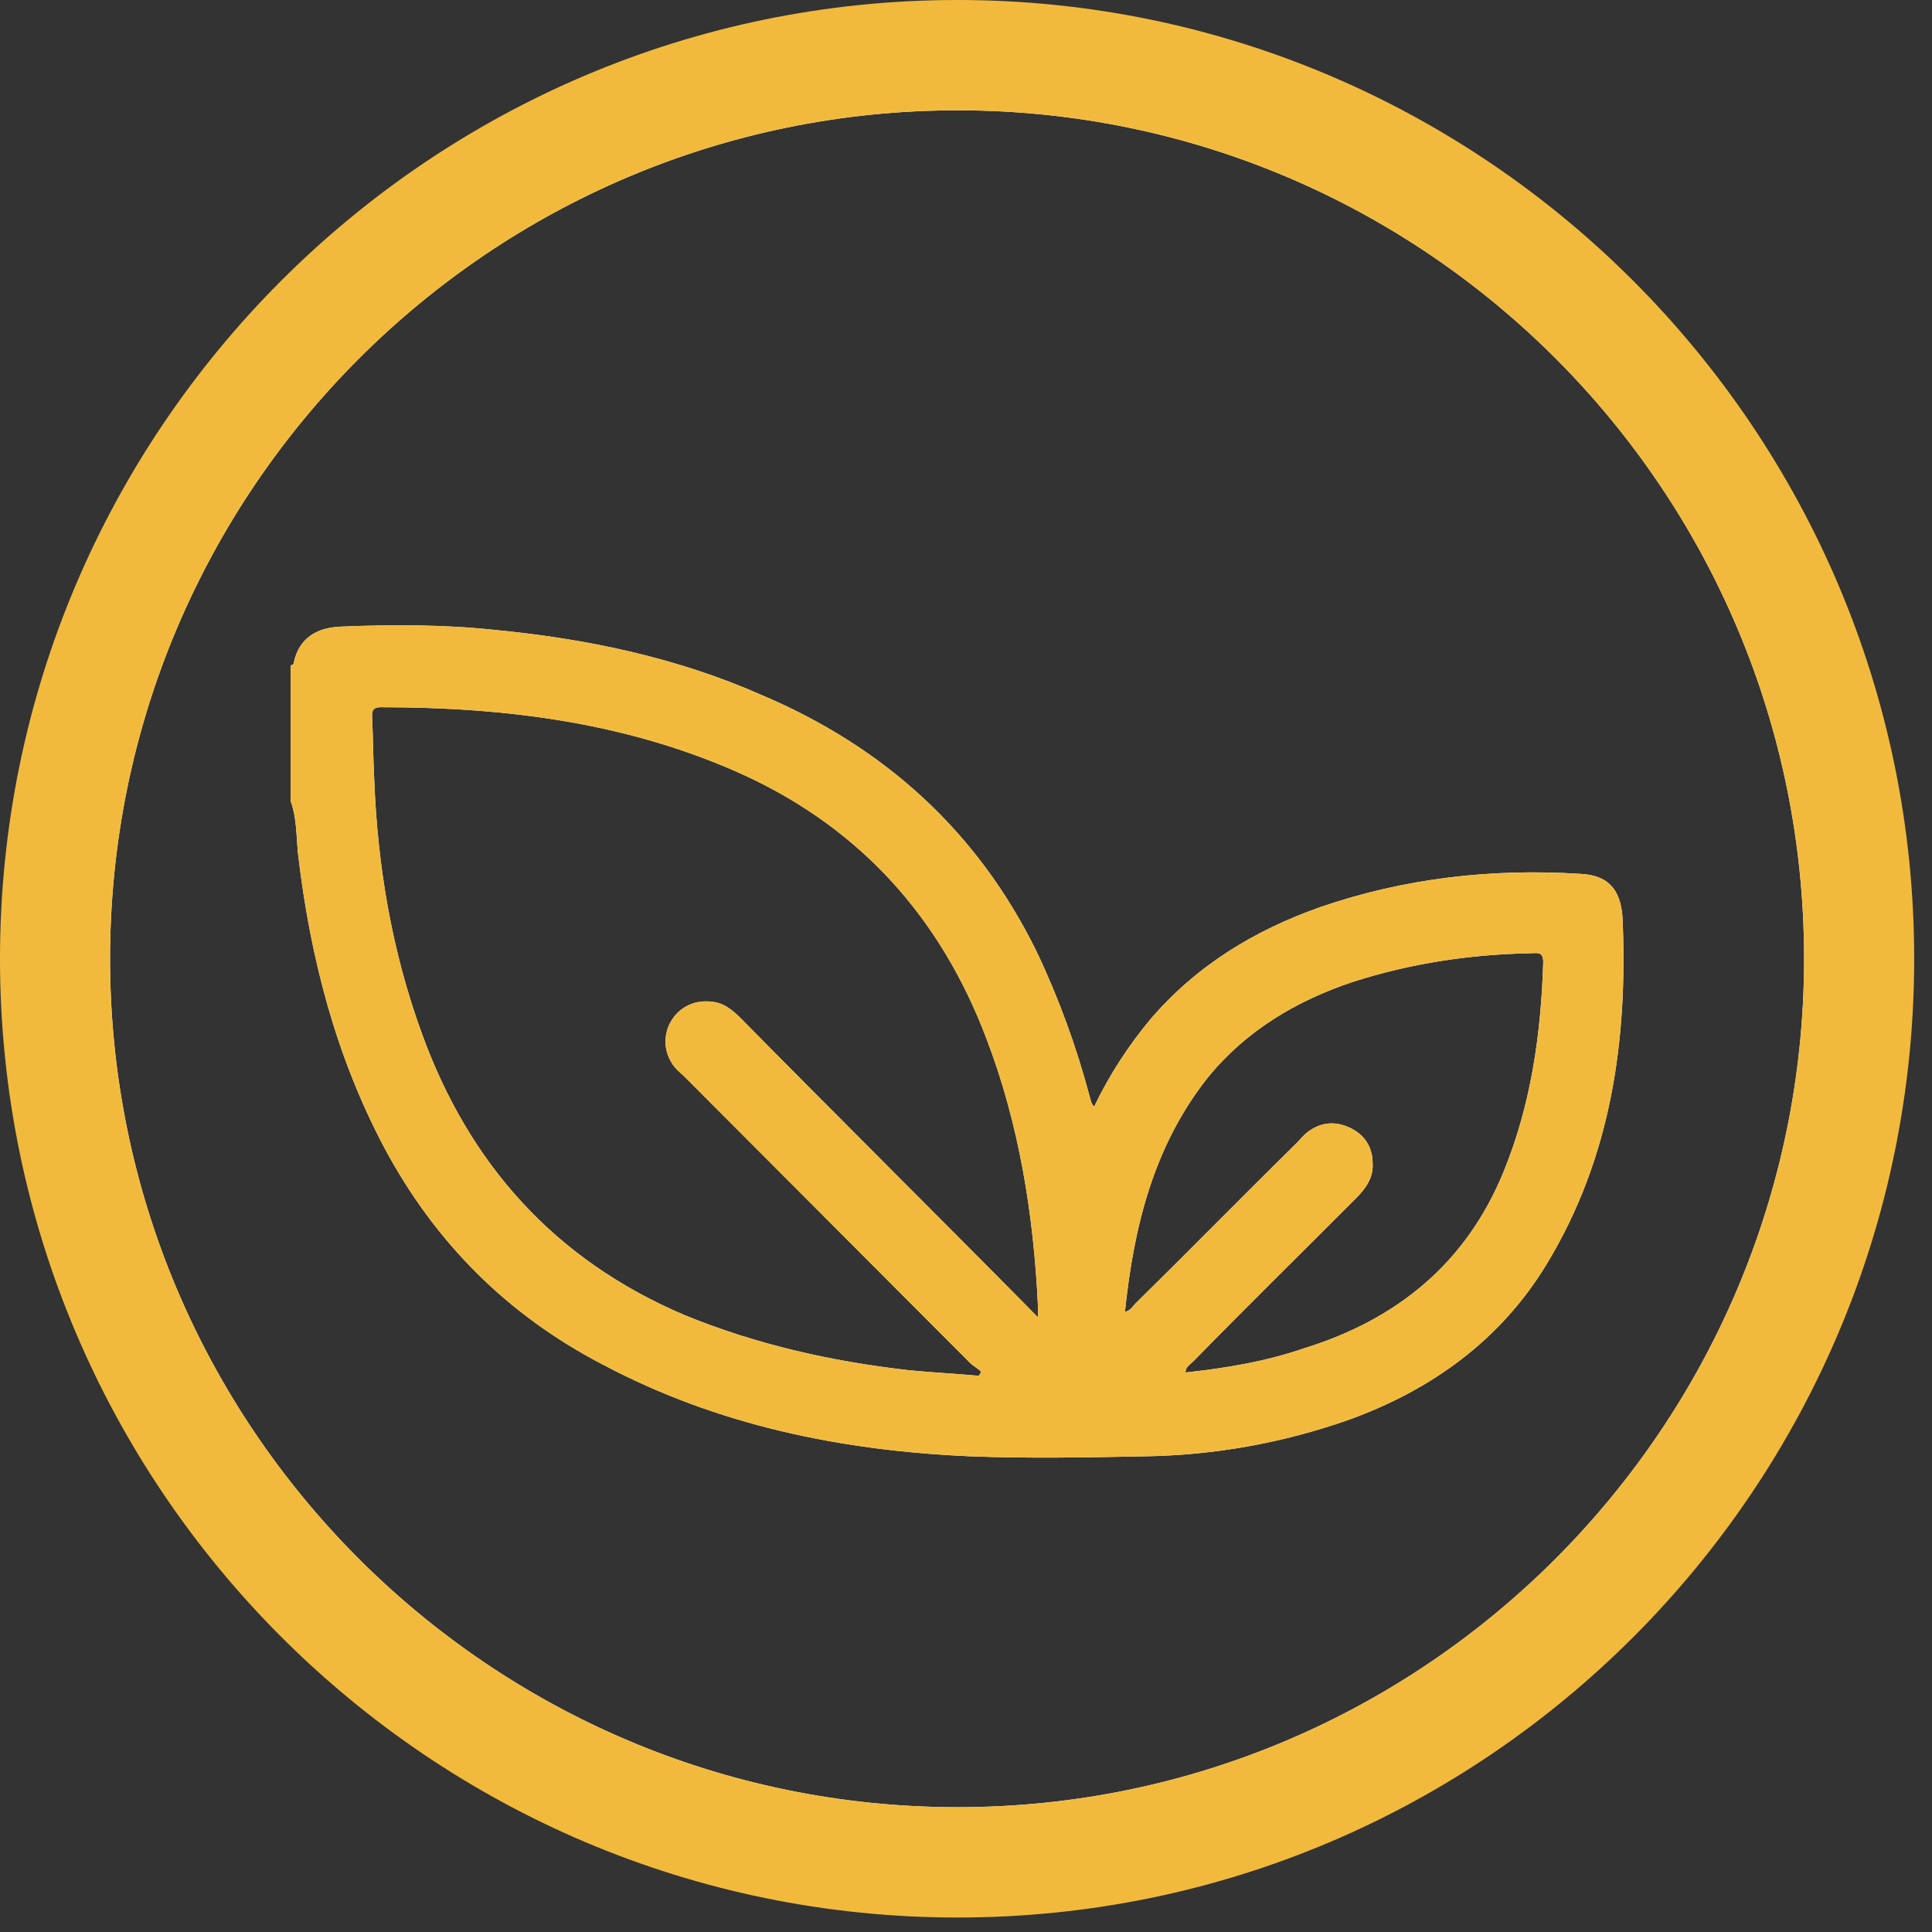 <svg width="59" height="59" viewBox="0 0 59 59" fill="none" xmlns="http://www.w3.org/2000/svg">
<rect x="0" y="0" width="59" height="59" fill="#333333" stroke="none"/>
<path d="M48.237 26.685C45.548 26.516 42.892 26.819 40.337 27.695C38.321 28.403 36.539 29.481 35.127 31.132C34.455 31.941 33.883 32.817 33.413 33.794C33.312 33.693 33.312 33.592 33.278 33.49C32.875 31.974 32.337 30.492 31.665 29.077C29.85 25.371 26.992 22.81 23.261 21.226C20.673 20.081 17.917 19.508 15.127 19.238C13.547 19.07 11.967 19.07 10.387 19.137C9.681 19.171 9.143 19.474 8.975 20.216C8.975 20.283 8.941 20.317 8.874 20.317V24.461C9.076 25 9.042 25.573 9.11 26.145C9.479 29.245 10.252 32.244 11.732 35.04C13.278 37.938 15.496 40.162 18.421 41.678C21.917 43.531 25.715 44.306 29.648 44.474C31.396 44.542 33.178 44.508 34.959 44.474C37.077 44.441 39.161 44.07 41.178 43.362C43.699 42.453 45.817 40.937 47.228 38.612C49.212 35.344 49.716 31.738 49.548 27.999C49.481 27.123 49.077 26.718 48.237 26.685ZM31.698 40.229C28.64 37.129 25.614 34.131 22.623 31.098C22.387 30.863 22.118 30.627 21.749 30.593C21.244 30.526 20.774 30.728 20.505 31.166C20.236 31.604 20.27 32.143 20.572 32.547C20.673 32.682 20.807 32.783 20.942 32.918C23.833 35.815 26.724 38.713 29.614 41.611C29.715 41.712 29.85 41.779 29.951 41.88C29.951 41.914 29.951 41.947 29.883 42.015C29.177 41.947 28.471 41.914 27.766 41.846C25.413 41.577 23.127 41.071 20.908 40.162C16.942 38.477 14.32 35.546 12.874 31.536C11.967 29.043 11.53 26.449 11.429 23.821C11.395 23.181 11.395 22.54 11.362 21.866C11.362 21.698 11.395 21.597 11.631 21.597C15.463 21.597 19.227 22.069 22.757 23.686C26.32 25.337 28.741 28.066 30.119 31.705C31.127 34.333 31.564 37.096 31.698 39.892V40.229ZM45.917 35.782C44.775 38.578 42.657 40.297 39.833 41.172C38.657 41.577 37.447 41.779 36.203 41.914C36.203 41.745 36.337 41.678 36.438 41.577C38.085 39.892 39.766 38.241 41.413 36.59C41.716 36.287 41.951 35.95 41.917 35.512C41.917 35.007 41.648 34.636 41.211 34.434C40.774 34.232 40.337 34.266 39.934 34.569C39.8 34.67 39.699 34.805 39.598 34.906C37.951 36.523 36.337 38.174 34.69 39.791C34.589 39.892 34.522 40.027 34.354 40.061C34.623 37.466 35.228 35.007 36.875 32.918C38.052 31.469 39.598 30.559 41.312 29.986C43.094 29.414 44.909 29.144 46.758 29.11C46.926 29.11 47.128 29.043 47.128 29.38C47.06 31.57 46.758 33.726 45.917 35.782Z" fill="white"/>
<path d="M29.245 1.685C14.017 1.685 1.681 14.05 1.681 29.279C1.681 44.508 14.017 56.873 29.245 56.873C44.472 56.873 56.775 44.542 56.775 29.279C56.775 14.016 44.438 1.685 29.245 1.685ZM29.245 55.189C14.958 55.189 3.361 43.565 3.361 29.279C3.361 14.993 14.958 3.369 29.245 3.369C43.531 3.369 55.094 14.993 55.094 29.279C55.094 43.565 43.497 55.189 29.245 55.189Z" fill="white"/>
<path d="M29.245 0C13.11 0 0 13.14 0 29.279C0 45.418 13.11 58.558 29.245 58.558C45.38 58.558 58.456 45.418 58.456 29.279C58.456 13.14 45.346 0 29.245 0ZM29.245 55.189C14.959 55.189 3.361 43.565 3.361 29.279C3.361 14.993 14.959 3.369 29.245 3.369C43.531 3.369 55.094 14.993 55.094 29.279C55.094 43.565 43.497 55.189 29.245 55.189Z" fill="#F2BA3D"/>
<path d="M48.237 26.685C45.548 26.516 42.892 26.819 40.337 27.695C38.321 28.403 36.539 29.481 35.127 31.132C34.455 31.941 33.883 32.817 33.413 33.794C33.312 33.693 33.312 33.592 33.278 33.49C32.875 31.974 32.337 30.492 31.665 29.077C29.85 25.371 26.992 22.81 23.261 21.226C20.673 20.081 17.917 19.508 15.127 19.238C13.547 19.07 11.967 19.07 10.387 19.137C9.681 19.171 9.143 19.474 8.975 20.216C8.975 20.283 8.941 20.317 8.874 20.317V24.461C9.076 25 9.042 25.573 9.11 26.145C9.479 29.245 10.252 32.244 11.732 35.04C13.278 37.938 15.496 40.162 18.421 41.678C21.917 43.531 25.715 44.306 29.648 44.474C31.396 44.542 33.178 44.508 34.959 44.474C37.077 44.441 39.161 44.07 41.178 43.362C43.699 42.453 45.817 40.937 47.228 38.612C49.212 35.344 49.716 31.738 49.548 27.999C49.481 27.123 49.077 26.718 48.237 26.685ZM31.698 40.229C28.64 37.129 25.614 34.131 22.623 31.098C22.387 30.863 22.118 30.627 21.749 30.593C21.244 30.526 20.774 30.728 20.505 31.166C20.236 31.604 20.27 32.143 20.572 32.547C20.673 32.682 20.807 32.783 20.942 32.918C23.833 35.815 26.724 38.713 29.614 41.611C29.715 41.712 29.85 41.779 29.951 41.88C29.951 41.914 29.951 41.947 29.883 42.015C29.177 41.947 28.471 41.914 27.766 41.846C25.413 41.577 23.127 41.071 20.908 40.162C16.942 38.477 14.32 35.546 12.874 31.536C11.967 29.043 11.53 26.449 11.429 23.821C11.395 23.181 11.395 22.54 11.362 21.866C11.362 21.698 11.395 21.597 11.631 21.597C15.463 21.597 19.227 22.069 22.757 23.686C26.32 25.337 28.741 28.066 30.119 31.705C31.127 34.333 31.564 37.096 31.698 39.892V40.229ZM45.917 35.782C44.775 38.578 42.657 40.297 39.833 41.172C38.657 41.577 37.447 41.779 36.203 41.914C36.203 41.745 36.337 41.678 36.438 41.577C38.085 39.892 39.766 38.241 41.413 36.59C41.716 36.287 41.951 35.95 41.917 35.512C41.917 35.007 41.648 34.636 41.211 34.434C40.774 34.232 40.337 34.266 39.934 34.569C39.8 34.67 39.699 34.805 39.598 34.906C37.951 36.523 36.337 38.174 34.69 39.791C34.589 39.892 34.522 40.027 34.354 40.061C34.623 37.466 35.228 35.007 36.875 32.918C38.052 31.469 39.598 30.559 41.312 29.986C43.094 29.414 44.909 29.144 46.758 29.11C46.926 29.11 47.128 29.043 47.128 29.38C47.06 31.57 46.758 33.726 45.917 35.782Z" fill="#F2BA3D"/>
</svg>
